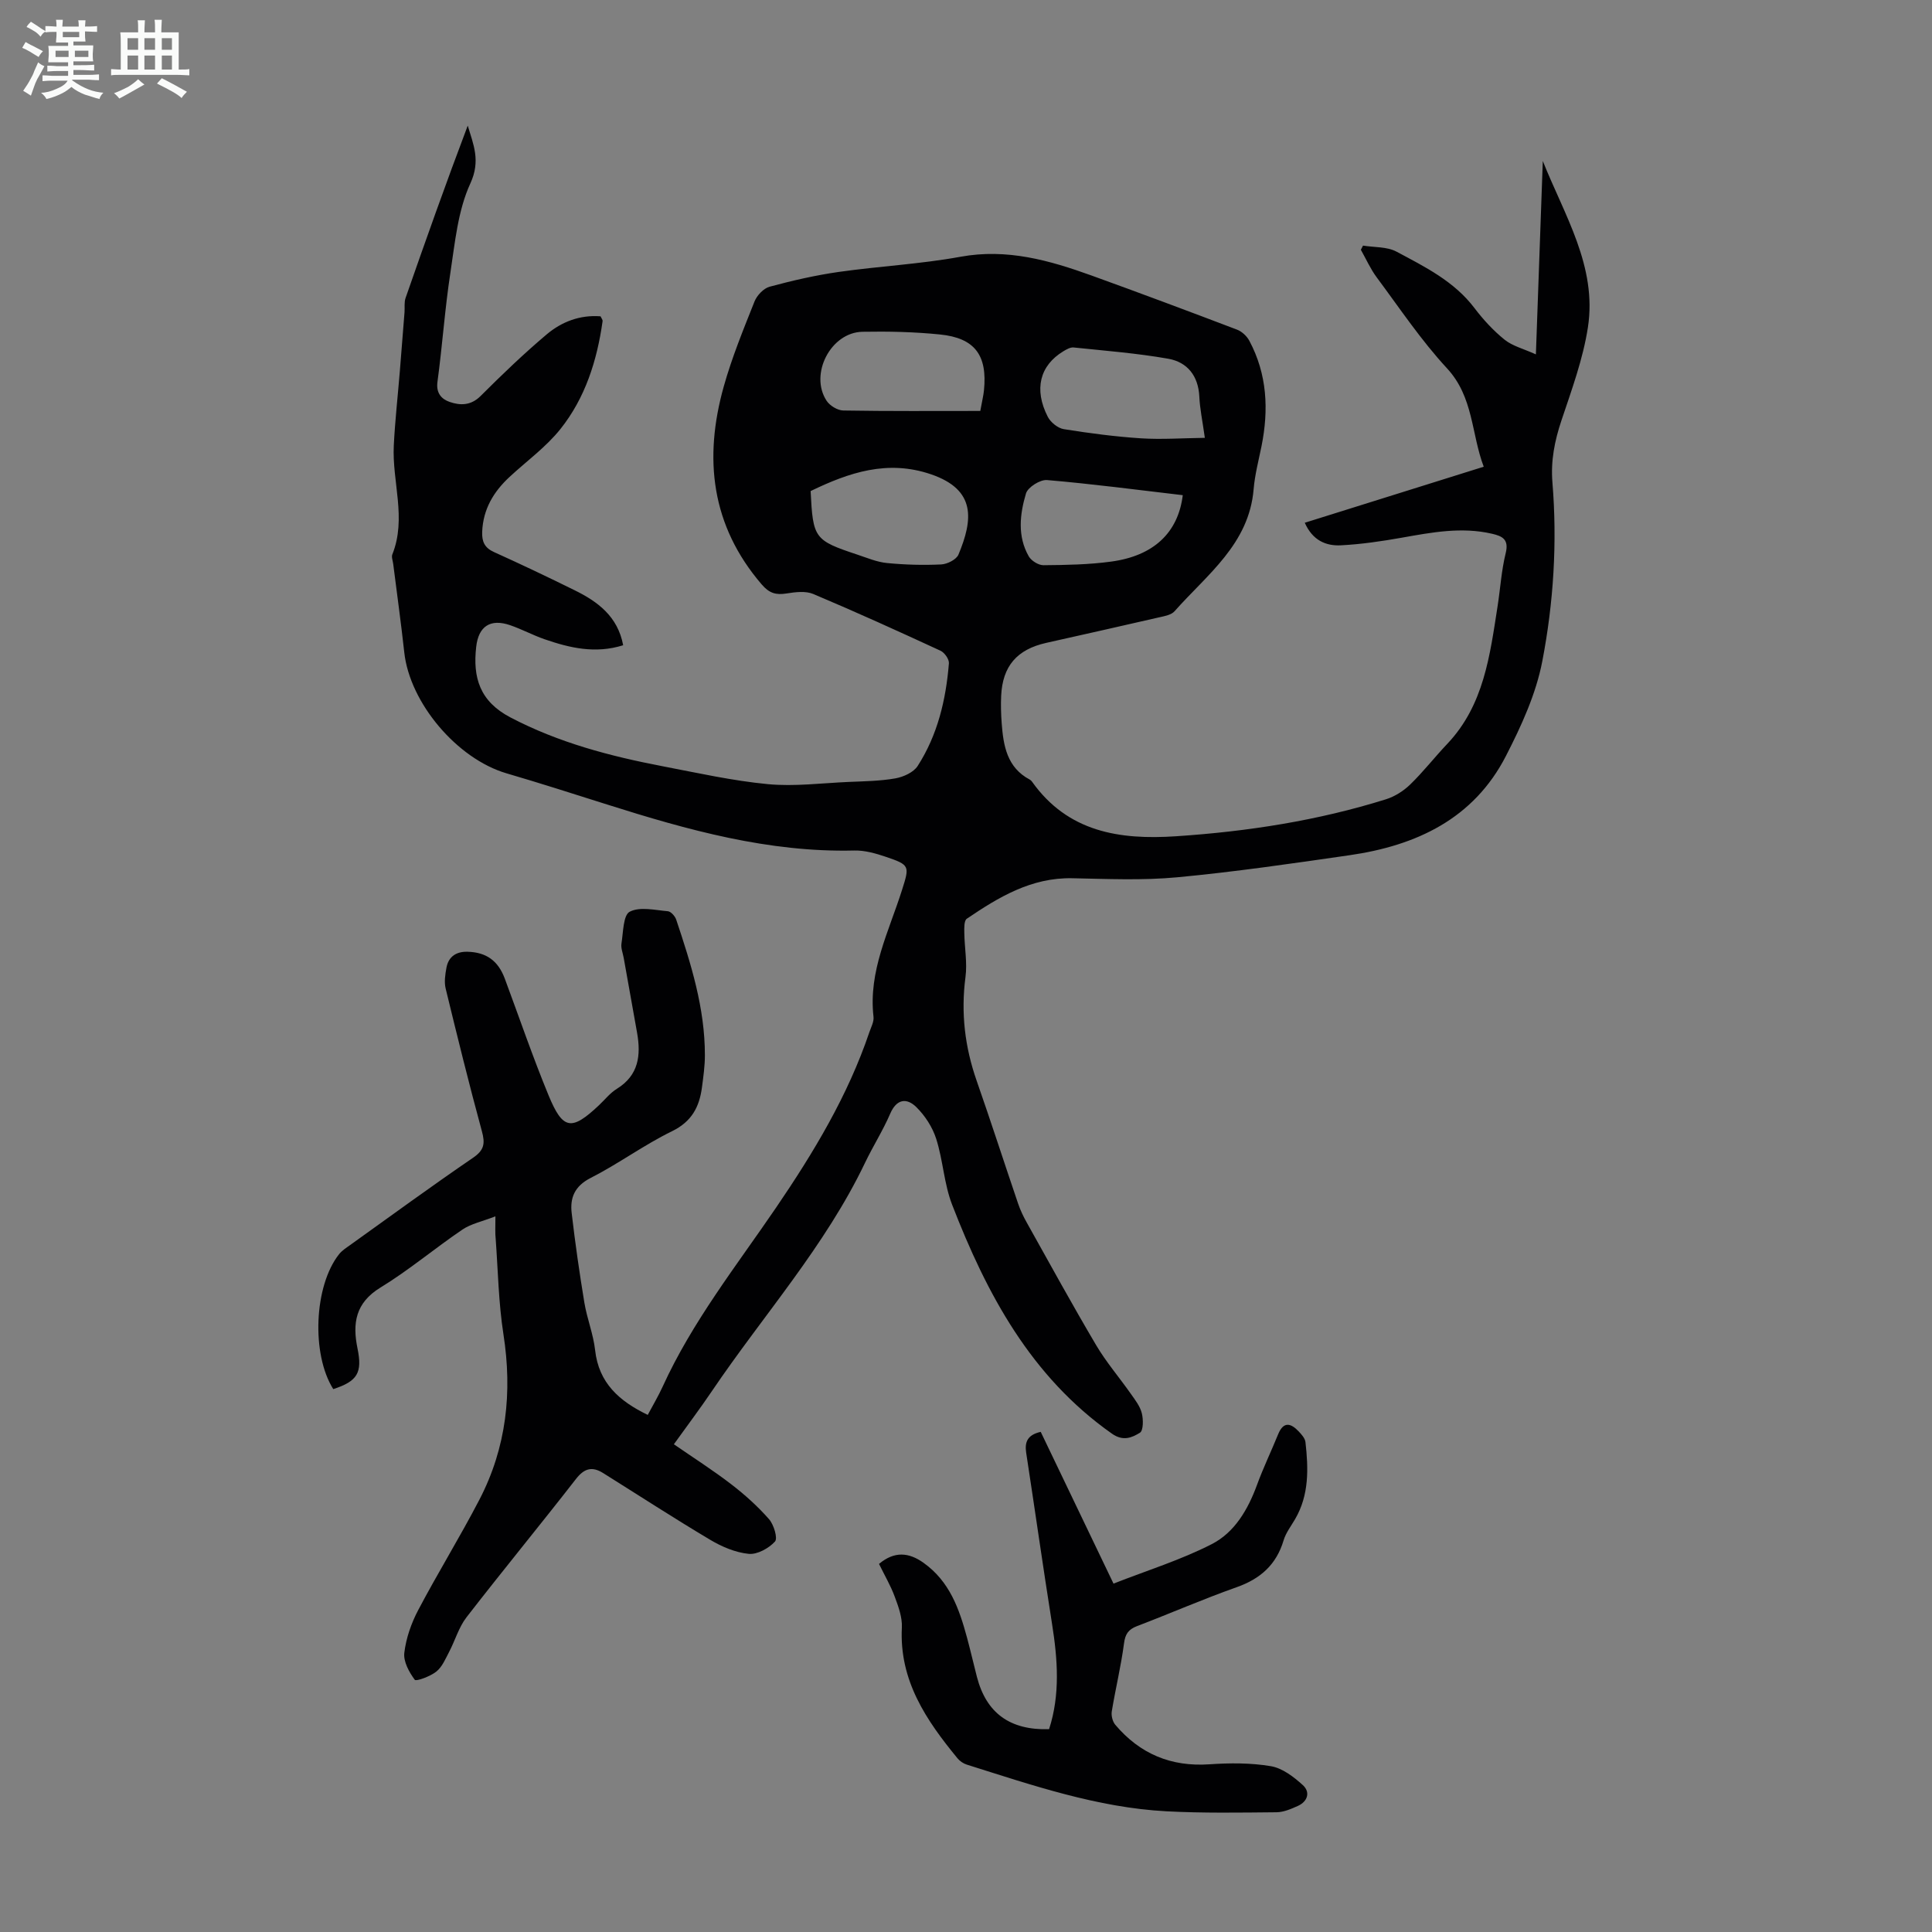 <svg enable-background="new 0 0 400 400" viewBox="0 0 400 400" xmlns="http://www.w3.org/2000/svg"><rect x="0" y="0" width="400" height="400" fill="#808080" stroke="none"/><path d="m6.8 9.5c.6.3 1.3.7 2.1 1.1-.4.4-.7.8-.9 1.2-.7-.4-1.3-.8-1.8-1.1s-1.1-.6-1.6-.8c.2-.4.5-.8.7-1.2.4.2.8.5 1.5.8zm.9 6.9c-.3.6-.5 1.1-.7 1.7s-.4 1.1-.6 1.7c-.6-.4-1.1-.7-1.6-1 .7-1 1.2-1.8 1.5-2.4.3-.5.6-1.1.8-1.7.3-.6.5-1.2.8-1.8.3.3.8.6 1.3.8-.7 1.3-1.2 2.2-1.5 2.7zm.1-11c.4.3 1 .7 1.7 1.1-.5.2-.8.6-1.1 1.1-.5-.6-1-1-1.4-1.2s-.9-.6-1.5-.8c.2-.4.5-.7.9-1.1.5.3.9.6 1.4.9zm10.5 13.1c1 .4 2 .6 3.1.7-.4.4-.7.8-.8 1.3-.9-.2-1.9-.6-3-.9-1-.4-2-.9-2.8-1.6-.5.4-1.1.9-1.9 1.3s-1.9.9-3.3 1.2c-.1-.3-.5-.8-1.1-1.3 1 0 2.1-.3 3.2-.8 1.2-.5 1.9-1 2.3-1.7h-3.2c-.4 0-1 0-2 .1v-1.2c1 0 1.7.1 2 .1h3.3v-1h-2.3c-.2 0-.9 0-2 .1v-1.2c1.2 0 1.9.1 2 .1h2.3v-.8h-4.1c0-.7.1-1.2.1-1.6 0-.5 0-1.1-.1-1.8h4.1v-.7h-2.5c0-.6.1-1.1.1-1.6v-.6h-.5c-.4 0-1 0-1.8.1v-1.3c1.2 0 1.9.1 2.1.1h.2c0-.3 0-.8-.1-1.4h1.4c0 .6-.1 1-.1 1.4h3.4c0-.4 0-.8-.1-1.3h1.5c0 .4-.1.9-.1 1.3.7 0 1.5 0 2.5-.1v1.2c-1 0-1.8-.1-2.5-.1v.6c0 .3 0 .8.1 1.5h-2.5v.8h4.1c0 .7-.1 1.3-.1 1.8s0 1 .1 1.5h-4.1v.8h1.4c.8 0 1.8 0 2.9-.1v1.2c-1 0-1.9-.1-2.8-.1h-1.5v1h3.2c.3 0 1 0 2.1-.1v1.2c-1.1 0-1.8-.1-2.1-.1h-3.4l-.1.1c1.4 1 2.4 1.5 3.4 1.9zm-4.1-6.7v-1.3h-2.7v1.3zm2.2-4.1v-1.1h-3.4v1.1zm1.9 4.1v-1.3h-2.8v1.3z" fill="#fafbfa"/><path d="m37 6.7v2.3 5.4c1 0 1.8 0 2.2-.1v1.3c-.6 0-1.5-.1-2.5-.1h-11.9c-.7 0-1.3 0-1.8.1v-1.3c.5 0 1.1.1 2 .1v-5.2c0-1 0-1.8-.1-2.5h3.7c0-1.3 0-2.1-.1-2.5h1.5c0 .4-.1 1.3-.1 2.5h2.2c0-1.2 0-2.1-.1-2.6h1.5c0 .4-.1 1.3-.1 2.6zm-12.3 13.7c-.3-.4-.7-.8-1.1-1.1 1.1-.4 2.1-.9 2.9-1.3.8-.5 1.5-1 2.1-1.6.4.4.9.8 1.3 1.1-2.5 1.4-4.2 2.4-5.2 2.9zm3.9-10.1v-2.4h-2.2v2.4zm0 4.1v-2.9h-2.2v2.9zm3.5-4.1v-2.4h-2.2v2.4zm0 4.1v-2.9h-2.2v2.9zm.4 2.9 1-1.1c.6.3 1.4.7 2.5 1.3s2 1.1 2.7 1.5c-.4.4-.8.8-1.1 1.3-.8-.8-2.5-1.7-5.1-3zm3.1-7v-2.4h-2.1v2.4zm0 4.1v-2.9h-2.1v2.9z" fill="#fafbfa"/><g fill="#010103"><path d="m102.57 251.83c-2.78 1.08-5.06 1.54-6.83 2.74-5.74 3.89-11.08 8.41-16.98 12.01-5.19 3.17-5.81 7.43-4.74 12.61 1.03 5.02 0 6.78-5.02 8.41-4.57-7.23-3.99-21.38 1.2-27.93.61-.77 1.5-1.33 2.31-1.91 8.46-6.06 16.86-12.2 25.45-18.07 2.31-1.58 2.5-2.96 1.81-5.48-2.67-9.8-5.1-19.66-7.5-29.54-.33-1.35-.1-2.9.16-4.31.43-2.32 2.04-3.37 4.36-3.31 3.9.1 6.34 1.86 7.72 5.56 3 8.06 5.78 16.21 9.06 24.16 2.97 7.2 4.76 7.41 10.44 2.06 1.22-1.15 2.3-2.54 3.7-3.4 4.54-2.81 5.01-6.95 4.19-11.61-.91-5.17-1.85-10.34-2.77-15.51-.18-.99-.61-2.03-.46-2.97.37-2.32.35-5.88 1.71-6.58 2.1-1.09 5.22-.33 7.89-.1.64.06 1.49 1.02 1.73 1.74 3.06 9.13 5.95 18.31 5.94 28.08 0 2.23-.32 4.46-.61 6.67-.54 4.04-2.12 7.07-6.2 9.06-5.81 2.83-11.09 6.75-16.86 9.68-3.31 1.69-4.28 4.11-3.91 7.26.72 6.21 1.61 12.4 2.63 18.57.55 3.3 1.85 6.49 2.22 9.8.75 6.82 5 10.57 10.9 13.42 1.03-1.94 2.17-3.85 3.09-5.86 6.13-13.44 15.25-24.98 23.49-37.07 7.77-11.41 14.85-23.15 19.3-36.3.36-1.05.98-2.18.86-3.2-1.09-9.45 3.19-17.67 5.9-26.24 1.58-4.99 1.65-5.18-3.36-6.88-2.09-.71-4.35-1.35-6.52-1.3-17.75.43-34.52-4.25-51.19-9.53-6.92-2.19-13.84-4.41-20.81-6.45-10.24-3.01-20.02-14.56-21.17-25.04-.67-6.11-1.52-12.21-2.29-18.31-.08-.66-.4-1.43-.18-1.98 3-7.5-.08-15.05.3-22.56.26-5.12.83-10.23 1.25-15.34.33-4.07.65-8.14.97-12.21.08-1-.1-2.07.22-2.98 4.15-11.91 8.37-23.8 12.87-35.68 1.17 3.93 2.71 7.25.54 11.97-2.58 5.61-3.18 12.22-4.13 18.47-1.15 7.5-1.66 15.09-2.68 22.62-.32 2.34.87 3.57 2.51 4.14 2.18.76 4.4.79 6.41-1.21 4.42-4.41 8.94-8.76 13.71-12.78 3.1-2.61 6.88-4.06 11.14-3.73.18.41.46.73.42 1-1.14 8.14-3.59 15.9-8.74 22.35-2.97 3.72-6.97 6.61-10.5 9.88-3.33 3.08-5.5 6.7-5.69 11.38-.08 2.02.49 3.32 2.45 4.2 5.6 2.53 11.15 5.17 16.66 7.89 4.83 2.37 8.96 5.43 10.08 11.4-5.76 1.81-11.05.56-16.27-1.24-2.42-.84-4.71-2.08-7.13-2.91-4.08-1.4-6.55.2-7.03 4.49-.72 6.34.72 11.27 7.1 14.61 9.97 5.22 20.59 8.01 31.48 10.1 7.25 1.39 14.49 3.01 21.81 3.71 5.51.52 11.15-.22 16.73-.46 3.24-.14 6.52-.18 9.69-.74 1.66-.3 3.74-1.24 4.59-2.56 4.14-6.43 5.86-13.72 6.47-21.26.07-.84-.91-2.23-1.75-2.61-8.72-4.03-17.48-8.01-26.33-11.74-1.59-.67-3.72-.4-5.53-.11-2.19.35-3.57-.03-5.15-1.87-10.48-12.2-12.03-26.09-7.86-40.96 1.68-6 4.06-11.81 6.37-17.61.5-1.27 1.88-2.73 3.13-3.07 4.7-1.27 9.49-2.37 14.31-3.06 8.38-1.19 16.9-1.62 25.21-3.14 9.61-1.76 18.39.73 27.15 3.89 10.07 3.64 20.1 7.39 30.11 11.2 1 .38 2.03 1.34 2.54 2.3 3.7 6.93 4.04 14.28 2.52 21.84-.6 2.96-1.38 5.91-1.63 8.9-.95 11.38-9.66 17.67-16.37 25.26-.65.74-1.97.99-3.04 1.23-7.84 1.81-15.69 3.56-23.53 5.32-6.06 1.36-9.04 4.81-9.33 10.96-.09 1.9-.03 3.81.11 5.7.35 4.65 1.1 9.14 5.8 11.64.19.1.37.27.49.45 7.41 10.41 18.07 12.07 29.79 11.29 14.79-.98 29.34-3.23 43.49-7.66 1.82-.57 3.64-1.73 5.01-3.06 2.72-2.64 5.07-5.67 7.69-8.43 7.58-8.01 8.81-18.32 10.4-28.49.57-3.65.79-7.37 1.67-10.94.72-2.87-.65-3.56-2.85-4.06-6.29-1.45-12.44-.28-18.63.82-4.17.74-8.39 1.36-12.6 1.58-3.13.17-5.9-1.02-7.51-4.67 12.31-3.86 24.42-7.65 37.05-11.6-2.6-6.88-2.09-14.41-7.6-20.37-5.37-5.8-9.82-12.47-14.56-18.84-1.3-1.75-2.2-3.8-3.28-5.71.15-.29.3-.57.45-.86 2.33.38 4.96.2 6.93 1.25 5.88 3.14 11.94 6.13 16.15 11.69 1.81 2.39 3.9 4.66 6.23 6.54 1.64 1.32 3.9 1.87 6.48 3.04.5-13.87.96-26.96 1.43-40.04 4.46 11.21 11.28 21.84 9.34 34.44-1.01 6.56-3.36 12.94-5.48 19.28-1.41 4.21-2.23 8.34-1.87 12.79 1.02 12.45.25 24.91-2.1 37.09-1.3 6.76-4.33 13.36-7.51 19.56-6.69 13.05-18.58 18.59-32.43 20.58-11.84 1.71-23.7 3.44-35.6 4.56-7.21.68-14.52.34-21.78.2-8.47-.17-15.23 3.91-21.83 8.39-.57.39-.53 1.91-.51 2.9.04 3.07.64 6.19.24 9.19-.97 7.39-.13 14.46 2.32 21.46 2.95 8.43 5.69 16.94 8.57 25.4.46 1.36 1.09 2.69 1.8 3.95 4.75 8.49 9.42 17.02 14.37 25.39 2.09 3.53 4.81 6.69 7.18 10.07.89 1.26 1.91 2.57 2.27 4.01.33 1.29.33 3.6-.39 4.04-1.63 1-3.45 1.84-5.79.2-16.8-11.82-25.94-28.95-33.09-47.4-1.68-4.32-1.88-9.2-3.3-13.65-.77-2.41-2.32-4.81-4.14-6.59-1.94-1.9-4.05-1.72-5.38 1.38-1.5 3.48-3.56 6.72-5.2 10.14-8.27 17.31-21.08 31.58-31.72 47.31-2.44 3.61-5.07 7.09-7.87 11 4.06 2.81 8.11 5.38 11.9 8.3 2.8 2.15 5.47 4.56 7.8 7.21 1 1.14 1.84 3.97 1.23 4.63-1.28 1.4-3.66 2.72-5.43 2.55-2.74-.27-5.57-1.47-7.98-2.91-7.48-4.45-14.79-9.2-22.17-13.82-2.25-1.41-3.88-1.01-5.61 1.21-7.48 9.62-15.23 19.03-22.69 28.67-1.59 2.06-2.34 4.77-3.57 7.12-.76 1.45-1.45 3.13-2.66 4.1-1.25 1-4.19 2.08-4.47 1.7-1.17-1.58-2.38-3.78-2.16-5.59.36-3.03 1.44-6.12 2.87-8.83 4.06-7.71 8.66-15.14 12.68-22.88 5.6-10.78 6.84-22.23 4.97-34.24-1.01-6.49-1.12-13.13-1.6-19.7-.14-1.23-.06-2.44-.06-4.71zm146.88-161.18c-.51-3.63-1.03-6.06-1.14-8.5-.2-4.32-2.47-7.18-6.45-7.88-6.46-1.14-13.04-1.65-19.58-2.33-.68-.07-1.48.4-2.13.79-4.87 2.95-6.13 7.87-3.22 13.56.59 1.15 2.08 2.36 3.32 2.56 5.29.85 10.63 1.55 15.97 1.9 4.27.27 8.57-.04 13.23-.1zm-81.62 11.02c.49 9.81.75 10.19 9.71 13.17 2.01.67 4.03 1.53 6.1 1.73 3.72.36 7.49.47 11.23.29 1.25-.06 3.14-1.01 3.57-2.04 3.01-7.22 3.69-13.4-5.65-16.61-9.03-3.1-17.03-.38-24.96 3.46zm35.13-16.59c.38-2.11.65-3.18.76-4.27.73-7.25-1.88-10.83-9.1-11.56-5.32-.54-10.7-.66-16.05-.56-6.58.12-11.04 8.79-7.43 14.29.67 1.02 2.27 1.99 3.46 2.01 9.37.16 18.76.09 28.36.09zm41.92 17.44c-9.49-1.11-18.78-2.34-28.11-3.13-1.42-.12-3.96 1.48-4.35 2.77-1.28 4.29-1.81 8.85.57 13.02.53.92 2.01 1.85 3.05 1.84 4.68-.04 9.4-.12 14.03-.75 8.77-1.19 13.85-5.96 14.81-13.75z"/><path d="m181.99 323.79c3.21-2.69 6.19-2.38 9.2-.24 5.44 3.87 7.41 9.56 9.03 15.54.73 2.7 1.35 5.42 2.05 8.13 1.95 7.46 6.83 11.03 14.93 10.79 2.32-7.16 1.78-14.43.62-21.76-1.87-11.81-3.55-23.65-5.36-35.47-.34-2.22.26-3.71 3.01-4.33 4.98 10.39 9.98 20.82 15.07 31.42 6.93-2.72 13.93-4.89 20.35-8.18 4.73-2.42 7.49-7.16 9.36-12.26 1.3-3.55 2.95-6.98 4.38-10.49 1.11-2.7 2.61-2.31 4.24-.59.6.63 1.32 1.43 1.41 2.22.62 5.47.78 10.92-2.13 15.93-.84 1.45-1.92 2.83-2.39 4.4-1.51 5.06-4.81 7.98-9.74 9.72-6.95 2.46-13.72 5.42-20.61 8.05-1.8.69-2.45 1.64-2.7 3.61-.62 4.71-1.76 9.36-2.53 14.06-.14.87.17 2.1.73 2.76 5.09 6.01 11.53 8.73 19.5 8.18 4.22-.29 8.57-.31 12.71.39 2.38.4 4.74 2.21 6.62 3.92 1.58 1.43 1.03 3.38-1.04 4.31-1.4.63-2.94 1.3-4.43 1.31-7.59.07-15.21.2-22.78-.2-14.32-.77-27.81-5.41-41.34-9.67-.7-.22-1.43-.72-1.9-1.29-6.49-7.89-12.09-16.12-11.53-27.08.11-2.1-.71-4.34-1.47-6.38-.84-2.29-2.1-4.42-3.26-6.8z"/></g></svg>